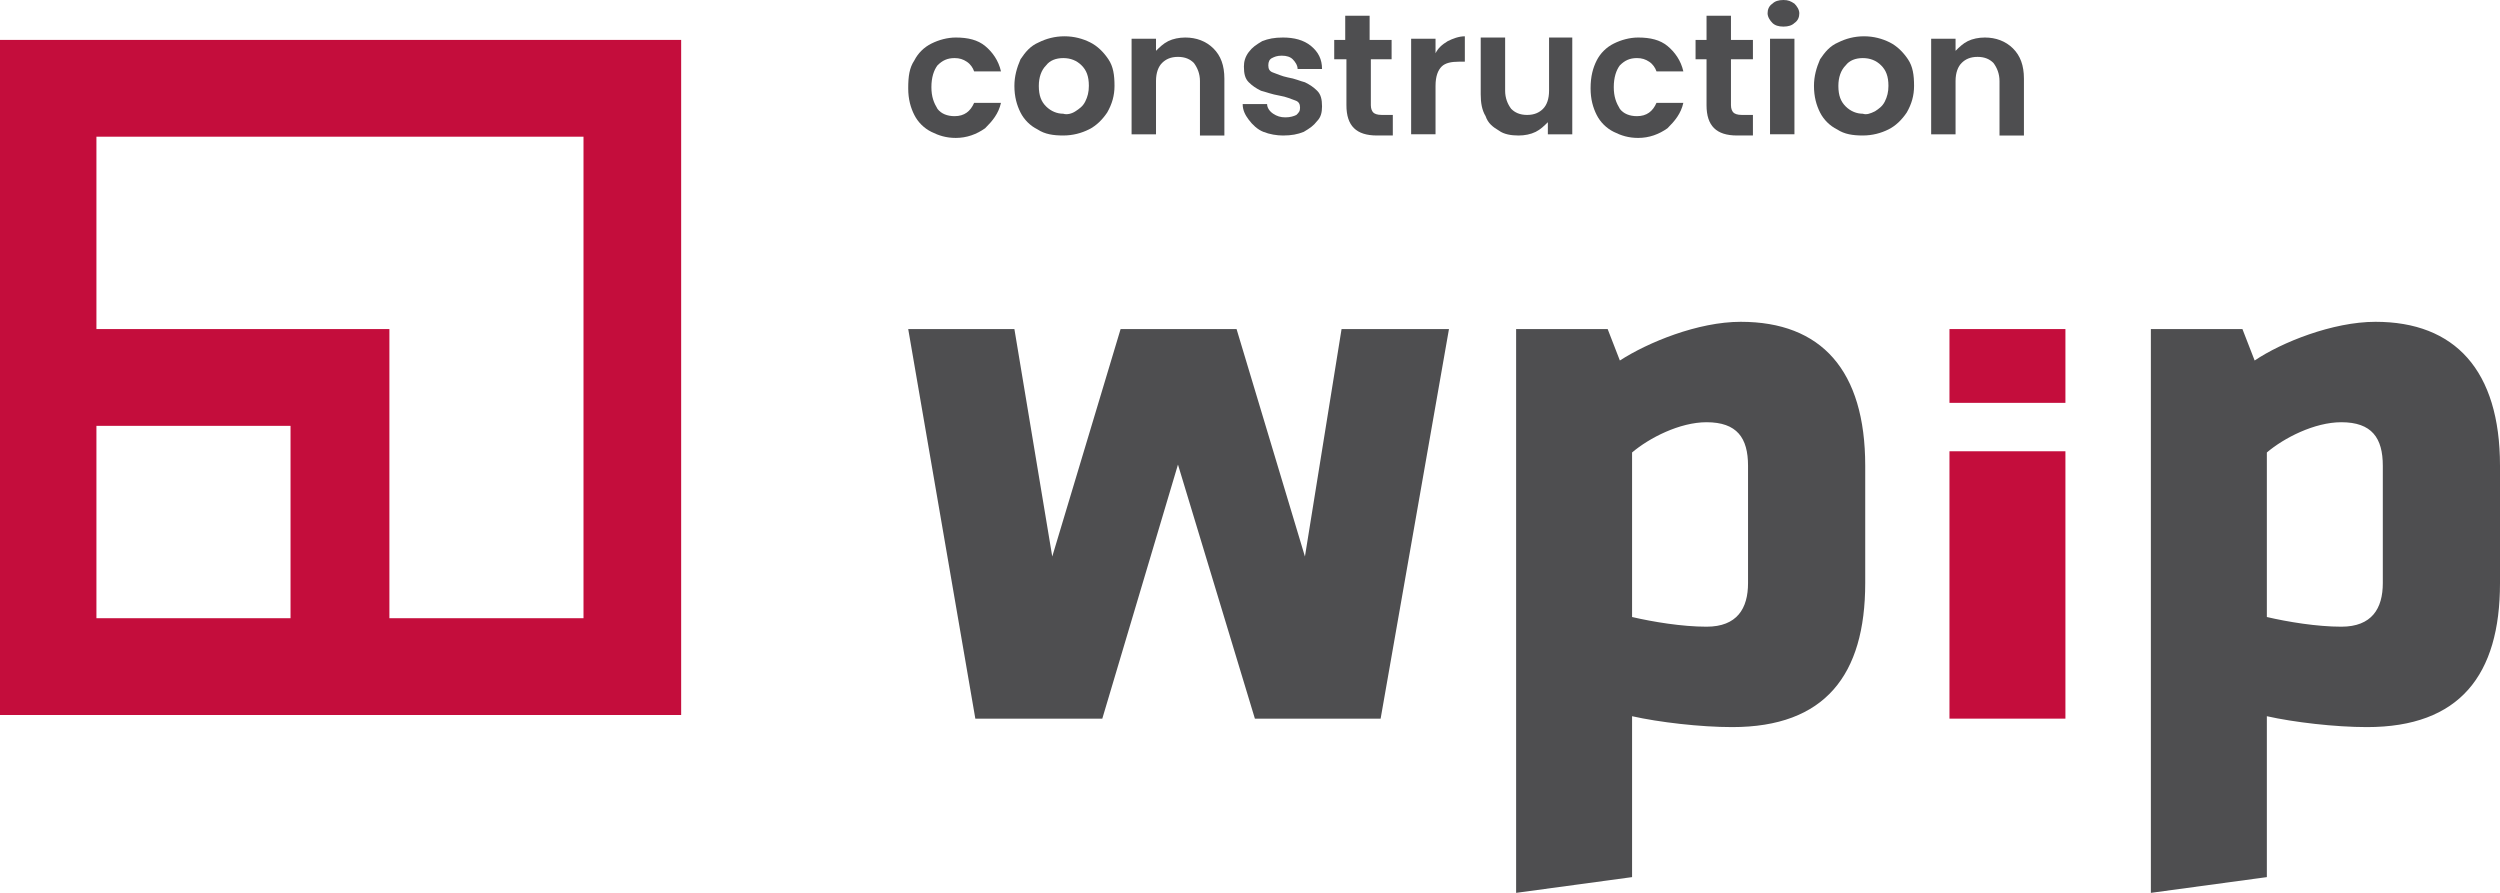 <?xml version="1.0" encoding="UTF-8"?>
<svg xmlns="http://www.w3.org/2000/svg" width="112" height="40" viewBox="0 0 112 40" fill="none">
  <path d="M0 1.788V14.688V32.032H17.5H30.516V1.788H0ZM4.32 19.078H13.016V27.696H4.32V19.078ZM26.141 27.696H17.445V14.742H4.32V6.124H26.141V27.696Z" fill="#C40D3C"></path>
  <path d="M52.773 20.813L49.383 32.195H43.695L40.688 14.742H45.445L47.141 24.932L50.203 14.742H55.398L58.461 24.932L60.102 14.742H64.914L61.852 32.195H56.219L52.773 20.813Z" fill="#4E4E50"></path>
  <path d="M83.562 26.124C83.562 30.244 81.758 32.574 77.602 32.574C76.18 32.574 74.32 32.357 73.117 32.086V39.295L67.922 40V14.742H72.023L72.57 16.151C73.828 15.338 76.07 14.417 77.984 14.417C81.594 14.417 83.562 16.585 83.562 20.867V26.124ZM73.117 27.642C74.047 27.859 75.359 28.076 76.453 28.076C77.82 28.076 78.312 27.262 78.312 26.124V20.867C78.312 19.62 77.82 18.916 76.453 18.916C75.25 18.916 73.883 19.62 73.117 20.271V27.642Z" fill="#4E4E50"></path>
  <path d="M112 26.124C112 30.244 110.195 32.574 106.039 32.574C104.617 32.574 102.758 32.357 101.555 32.086V39.295L96.359 40V14.742H100.461L101.008 16.151C102.211 15.338 104.508 14.417 106.422 14.417C109.977 14.417 112 16.585 112 20.867V26.124ZM101.555 27.642C102.484 27.859 103.797 28.076 104.891 28.076C106.258 28.076 106.75 27.262 106.75 26.124V20.867C106.75 19.62 106.258 18.916 104.891 18.916C103.688 18.916 102.32 19.62 101.555 20.271V27.642Z" fill="#4E4E50"></path>
  <path d="M92.531 14.742H87.336V18.048H92.531V14.742Z" fill="#C40D3C"></path>
  <path d="M92.531 20.217H87.336V32.195H92.531V20.217Z" fill="#C40D3C"></path>
  <path d="M40.961 2.71C41.125 2.385 41.398 2.114 41.727 1.952C42.055 1.789 42.438 1.681 42.82 1.681C43.367 1.681 43.805 1.789 44.133 2.06C44.461 2.331 44.734 2.71 44.844 3.198H43.641C43.586 3.036 43.477 2.873 43.312 2.765C43.148 2.656 42.984 2.602 42.766 2.602C42.438 2.602 42.219 2.71 42 2.927C41.836 3.144 41.727 3.469 41.727 3.903C41.727 4.336 41.836 4.607 42 4.878C42.164 5.095 42.438 5.204 42.766 5.204C43.203 5.204 43.477 4.987 43.641 4.607H44.844C44.734 5.095 44.461 5.42 44.133 5.746C43.75 6.017 43.312 6.179 42.82 6.179C42.383 6.179 42.055 6.071 41.727 5.908C41.398 5.746 41.125 5.475 40.961 5.149C40.797 4.824 40.688 4.445 40.688 3.957C40.688 3.415 40.742 3.036 40.961 2.71Z" fill="#4E4E50"></path>
  <path d="M46.484 5.799C46.156 5.637 45.883 5.366 45.719 5.041C45.555 4.715 45.445 4.336 45.445 3.848C45.445 3.415 45.555 3.035 45.719 2.656C45.938 2.331 46.156 2.06 46.539 1.897C46.867 1.734 47.25 1.626 47.688 1.626C48.125 1.626 48.508 1.734 48.836 1.897C49.164 2.06 49.438 2.331 49.656 2.656C49.875 2.981 49.93 3.36 49.93 3.848C49.93 4.282 49.82 4.661 49.602 5.041C49.383 5.366 49.109 5.637 48.781 5.799C48.453 5.962 48.07 6.07 47.633 6.07C47.195 6.07 46.812 6.016 46.484 5.799ZM48.18 4.986C48.344 4.878 48.508 4.77 48.617 4.553C48.727 4.336 48.781 4.119 48.781 3.848C48.781 3.415 48.672 3.144 48.453 2.927C48.234 2.71 47.961 2.602 47.633 2.602C47.305 2.602 47.031 2.71 46.867 2.927C46.648 3.144 46.539 3.469 46.539 3.848C46.539 4.282 46.648 4.553 46.867 4.77C47.086 4.986 47.359 5.095 47.633 5.095C47.797 5.149 48.016 5.095 48.18 4.986Z" fill="#4E4E50"></path>
  <path d="M54.359 2.168C54.688 2.494 54.852 2.927 54.852 3.523V6.071H53.758V3.632C53.758 3.307 53.648 3.036 53.484 2.819C53.32 2.656 53.102 2.548 52.773 2.548C52.445 2.548 52.227 2.656 52.062 2.819C51.898 2.981 51.789 3.252 51.789 3.632V6.017H50.695V1.735H51.789V2.277C51.953 2.114 52.117 1.952 52.336 1.843C52.555 1.735 52.828 1.681 53.102 1.681C53.594 1.681 54.031 1.843 54.359 2.168Z" fill="#4E4E50"></path>
  <path d="M56.602 5.908C56.328 5.8 56.109 5.583 55.945 5.366C55.781 5.149 55.672 4.933 55.672 4.662H56.766C56.766 4.824 56.875 4.987 57.039 5.095C57.203 5.204 57.367 5.258 57.586 5.258C57.805 5.258 57.969 5.204 58.078 5.149C58.188 5.041 58.242 4.987 58.242 4.824C58.242 4.662 58.188 4.553 58.023 4.499C57.859 4.445 57.641 4.336 57.312 4.282C56.984 4.228 56.711 4.12 56.492 4.065C56.273 3.957 56.109 3.849 55.945 3.686C55.781 3.523 55.727 3.307 55.727 2.981C55.727 2.765 55.781 2.548 55.945 2.331C56.109 2.114 56.273 2.006 56.547 1.843C56.82 1.735 57.094 1.681 57.477 1.681C57.969 1.681 58.406 1.789 58.734 2.06C59.062 2.331 59.227 2.656 59.227 3.09H58.133C58.133 2.927 58.023 2.765 57.914 2.656C57.805 2.548 57.641 2.494 57.422 2.494C57.203 2.494 57.094 2.548 56.984 2.602C56.875 2.656 56.82 2.765 56.82 2.927C56.82 3.09 56.875 3.198 57.039 3.252C57.203 3.307 57.422 3.415 57.695 3.469C58.023 3.523 58.242 3.632 58.461 3.686C58.68 3.794 58.844 3.903 59.008 4.065C59.172 4.228 59.227 4.445 59.227 4.77C59.227 5.041 59.172 5.258 59.008 5.42C58.844 5.637 58.68 5.746 58.406 5.908C58.133 6.017 57.859 6.071 57.477 6.071C57.203 6.071 56.875 6.017 56.602 5.908Z" fill="#4E4E50"></path>
  <path d="M61.414 2.601V4.715C61.414 4.878 61.469 4.986 61.523 5.04C61.578 5.094 61.688 5.149 61.906 5.149H62.398V6.07H61.688C60.758 6.07 60.32 5.636 60.32 4.715V2.655H59.773V1.788H60.266V0.704H61.359V1.788H62.344V2.655H61.414V2.601Z" fill="#4E4E50"></path>
  <path d="M64.859 1.843C65.078 1.734 65.352 1.626 65.625 1.626V2.764H65.352C65.023 2.764 64.75 2.818 64.586 2.981C64.422 3.144 64.312 3.415 64.312 3.848V6.016H63.219V1.734H64.312V2.385C64.422 2.168 64.586 2.005 64.859 1.843Z" fill="#4E4E50"></path>
  <path d="M70.438 1.735V6.017H69.344V5.475C69.18 5.637 69.016 5.8 68.797 5.908C68.578 6.017 68.305 6.071 68.031 6.071C67.703 6.071 67.375 6.017 67.156 5.854C66.883 5.691 66.664 5.529 66.555 5.204C66.391 4.933 66.336 4.607 66.336 4.228V1.681H67.43V4.065C67.43 4.391 67.539 4.662 67.703 4.878C67.867 5.041 68.086 5.149 68.414 5.149C68.742 5.149 68.961 5.041 69.125 4.878C69.289 4.716 69.398 4.445 69.398 4.065V1.681H70.438V1.735Z" fill="#4E4E50"></path>
  <path d="M71.531 2.71C71.695 2.385 71.969 2.114 72.297 1.952C72.625 1.789 73.008 1.681 73.391 1.681C73.938 1.681 74.375 1.789 74.703 2.06C75.031 2.331 75.305 2.71 75.414 3.198H74.211C74.156 3.036 74.047 2.873 73.883 2.765C73.719 2.656 73.555 2.602 73.336 2.602C73.008 2.602 72.789 2.71 72.57 2.927C72.406 3.144 72.297 3.469 72.297 3.903C72.297 4.336 72.406 4.607 72.57 4.878C72.734 5.095 73.008 5.204 73.336 5.204C73.773 5.204 74.047 4.987 74.211 4.607H75.414C75.305 5.095 75.031 5.42 74.703 5.746C74.32 6.017 73.883 6.179 73.391 6.179C72.953 6.179 72.625 6.071 72.297 5.908C71.969 5.746 71.695 5.475 71.531 5.149C71.367 4.824 71.258 4.445 71.258 3.957C71.258 3.415 71.367 3.036 71.531 2.71Z" fill="#4E4E50"></path>
  <path d="M77.547 2.601V4.715C77.547 4.878 77.602 4.986 77.656 5.04C77.711 5.094 77.82 5.149 78.039 5.149H78.531V6.07H77.82C76.891 6.07 76.453 5.636 76.453 4.715V2.655H75.961V1.788H76.453V0.704H77.547V1.788H78.531V2.655H77.547V2.601Z" fill="#4E4E50"></path>
  <path d="M79.406 1.03C79.297 0.921 79.188 0.759 79.188 0.596C79.188 0.434 79.242 0.271 79.406 0.163C79.516 0.054 79.68 0 79.898 0C80.117 0 80.227 0.054 80.391 0.163C80.5 0.271 80.609 0.434 80.609 0.596C80.609 0.759 80.555 0.921 80.391 1.03C80.281 1.138 80.117 1.192 79.898 1.192C79.68 1.192 79.516 1.138 79.406 1.03ZM80.391 6.016H79.297V1.734H80.391V6.016Z" fill="#4E4E50"></path>
  <path d="M82.305 5.799C81.977 5.637 81.703 5.366 81.539 5.041C81.375 4.715 81.266 4.336 81.266 3.848C81.266 3.415 81.375 3.035 81.539 2.656C81.758 2.331 81.977 2.06 82.359 1.897C82.688 1.734 83.07 1.626 83.508 1.626C83.945 1.626 84.328 1.734 84.656 1.897C84.984 2.06 85.258 2.331 85.477 2.656C85.695 2.981 85.75 3.36 85.75 3.848C85.75 4.282 85.641 4.661 85.422 5.041C85.203 5.366 84.93 5.637 84.602 5.799C84.273 5.962 83.891 6.07 83.453 6.07C83.016 6.07 82.633 6.016 82.305 5.799ZM84 4.986C84.164 4.878 84.328 4.77 84.438 4.553C84.547 4.336 84.602 4.119 84.602 3.848C84.602 3.415 84.492 3.144 84.273 2.927C84.055 2.71 83.781 2.602 83.453 2.602C83.125 2.602 82.852 2.71 82.688 2.927C82.469 3.144 82.359 3.469 82.359 3.848C82.359 4.282 82.469 4.553 82.688 4.77C82.906 4.986 83.18 5.095 83.453 5.095C83.617 5.149 83.781 5.095 84 4.986Z" fill="#4E4E50"></path>
  <path d="M90.18 2.168C90.508 2.494 90.672 2.927 90.672 3.523V6.071H89.578V3.632C89.578 3.307 89.469 3.036 89.305 2.819C89.141 2.656 88.922 2.548 88.594 2.548C88.266 2.548 88.047 2.656 87.883 2.819C87.719 2.981 87.609 3.252 87.609 3.632V6.017H86.516V1.735H87.609V2.277C87.773 2.114 87.938 1.952 88.156 1.843C88.375 1.735 88.648 1.681 88.922 1.681C89.414 1.681 89.852 1.843 90.18 2.168Z" fill="#4E4E50"></path>
</svg>
